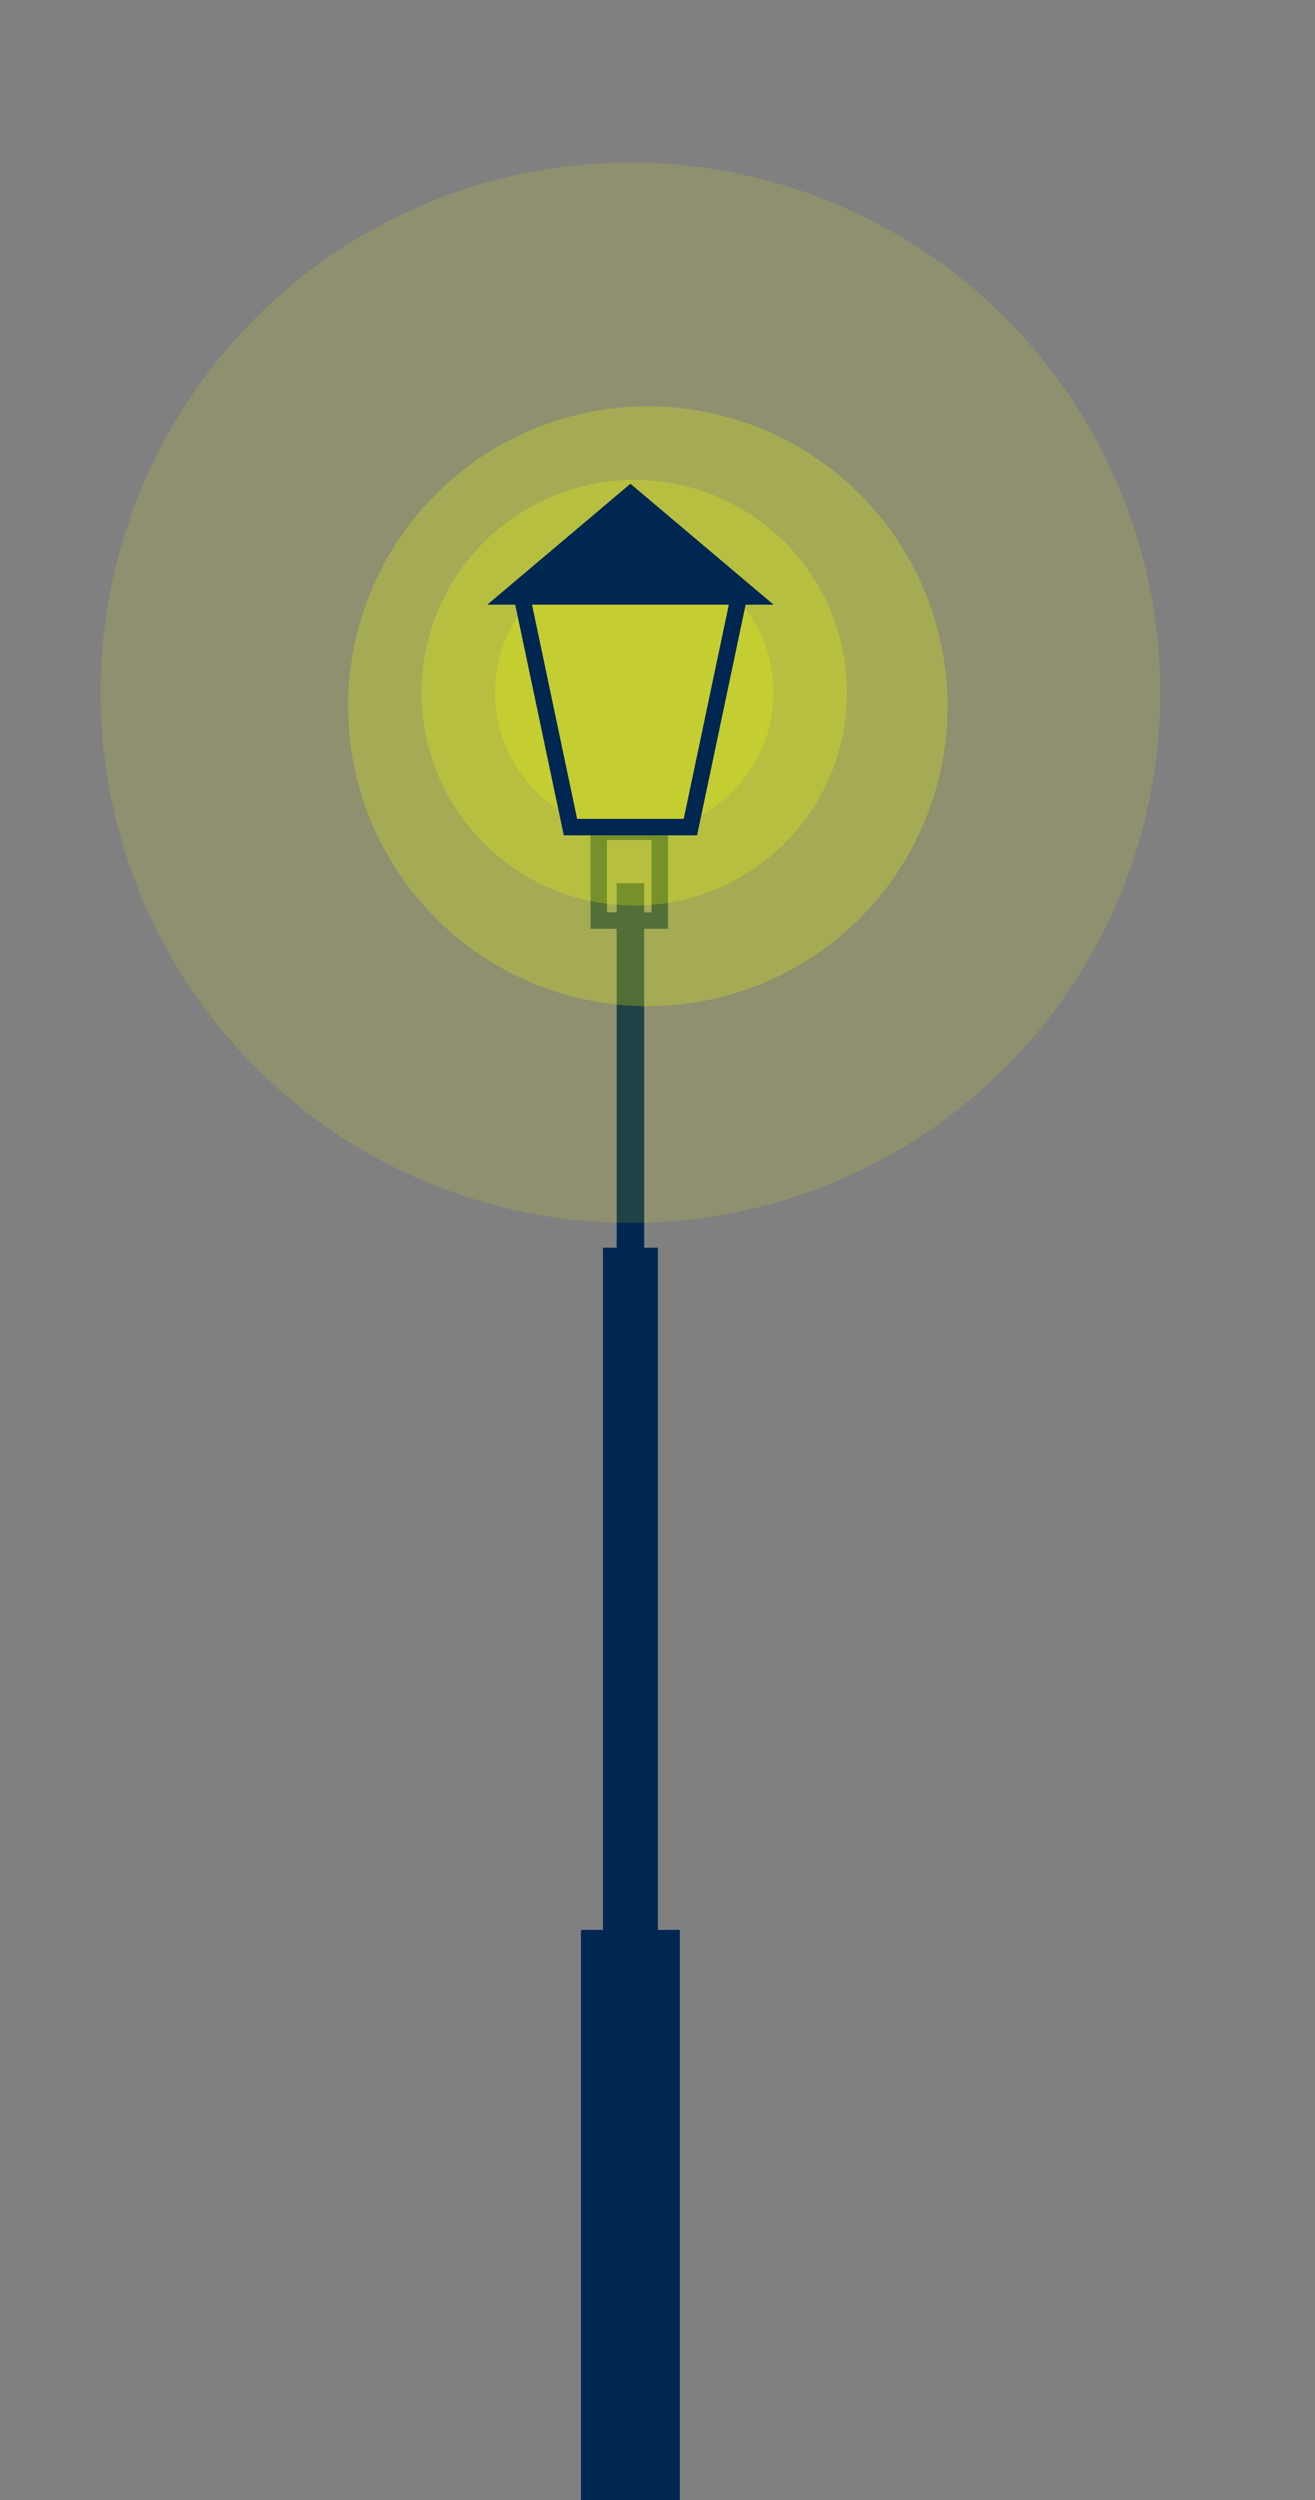 
<svg width="340" height="646" viewBox="0 0 340 646" fill="none" xmlns="http://www.w3.org/2000/svg">
    <rect x="0" y="0" width="340" height="646" fill="#808080" stroke="none"/>
    <path d="M150.22 498.691H175.78V646H150.22V498.691Z" fill="#002652"/>
    <path d="M155.9 322.404H170.1V646H155.9V322.404Z" fill="#002652"/>
    <path d="M159.45 228.223H166.55V646H159.45V228.223Z" fill="#002652"/>
    <path d="M154.811 214.941H170.581V237.882H154.811V214.941Z" stroke="#002652" stroke-width="4.25" stroke-miterlimit="10"/>
    <circle cx="164" cy="179" r="36" fill="#EEFF00" fill-opacity="0.24"/>
    <circle cx="164" cy="179" r="55" fill="#EEFF00" fill-opacity="0.24"/>
    <circle cx="167.5" cy="182.5" r="77.5" fill="#EEFF00" fill-opacity="0.24"/>
    <circle cx="163" cy="179" r="137" fill="#EEFF00" fill-opacity="0.13"/>
    <path d="M189.756 152.006H136.241C136.03 152.006 135.823 152.053 135.632 152.142C135.442 152.232 135.275 152.363 135.142 152.526C135.009 152.688 134.913 152.878 134.863 153.081C134.813 153.284 134.809 153.496 134.851 153.702L147.495 213.727H178.505L191.149 153.702C191.192 153.496 191.187 153.284 191.137 153.08C191.086 152.877 190.991 152.687 190.857 152.524C190.724 152.362 190.556 152.231 190.366 152.142C190.175 152.052 189.967 152.005 189.756 152.006Z" stroke="#002652" stroke-width="4.25" stroke-miterlimit="10"/>
    <path d="M200 156.246H126L163 125L200 156.246Z" fill="#002652"/>
</svg>
